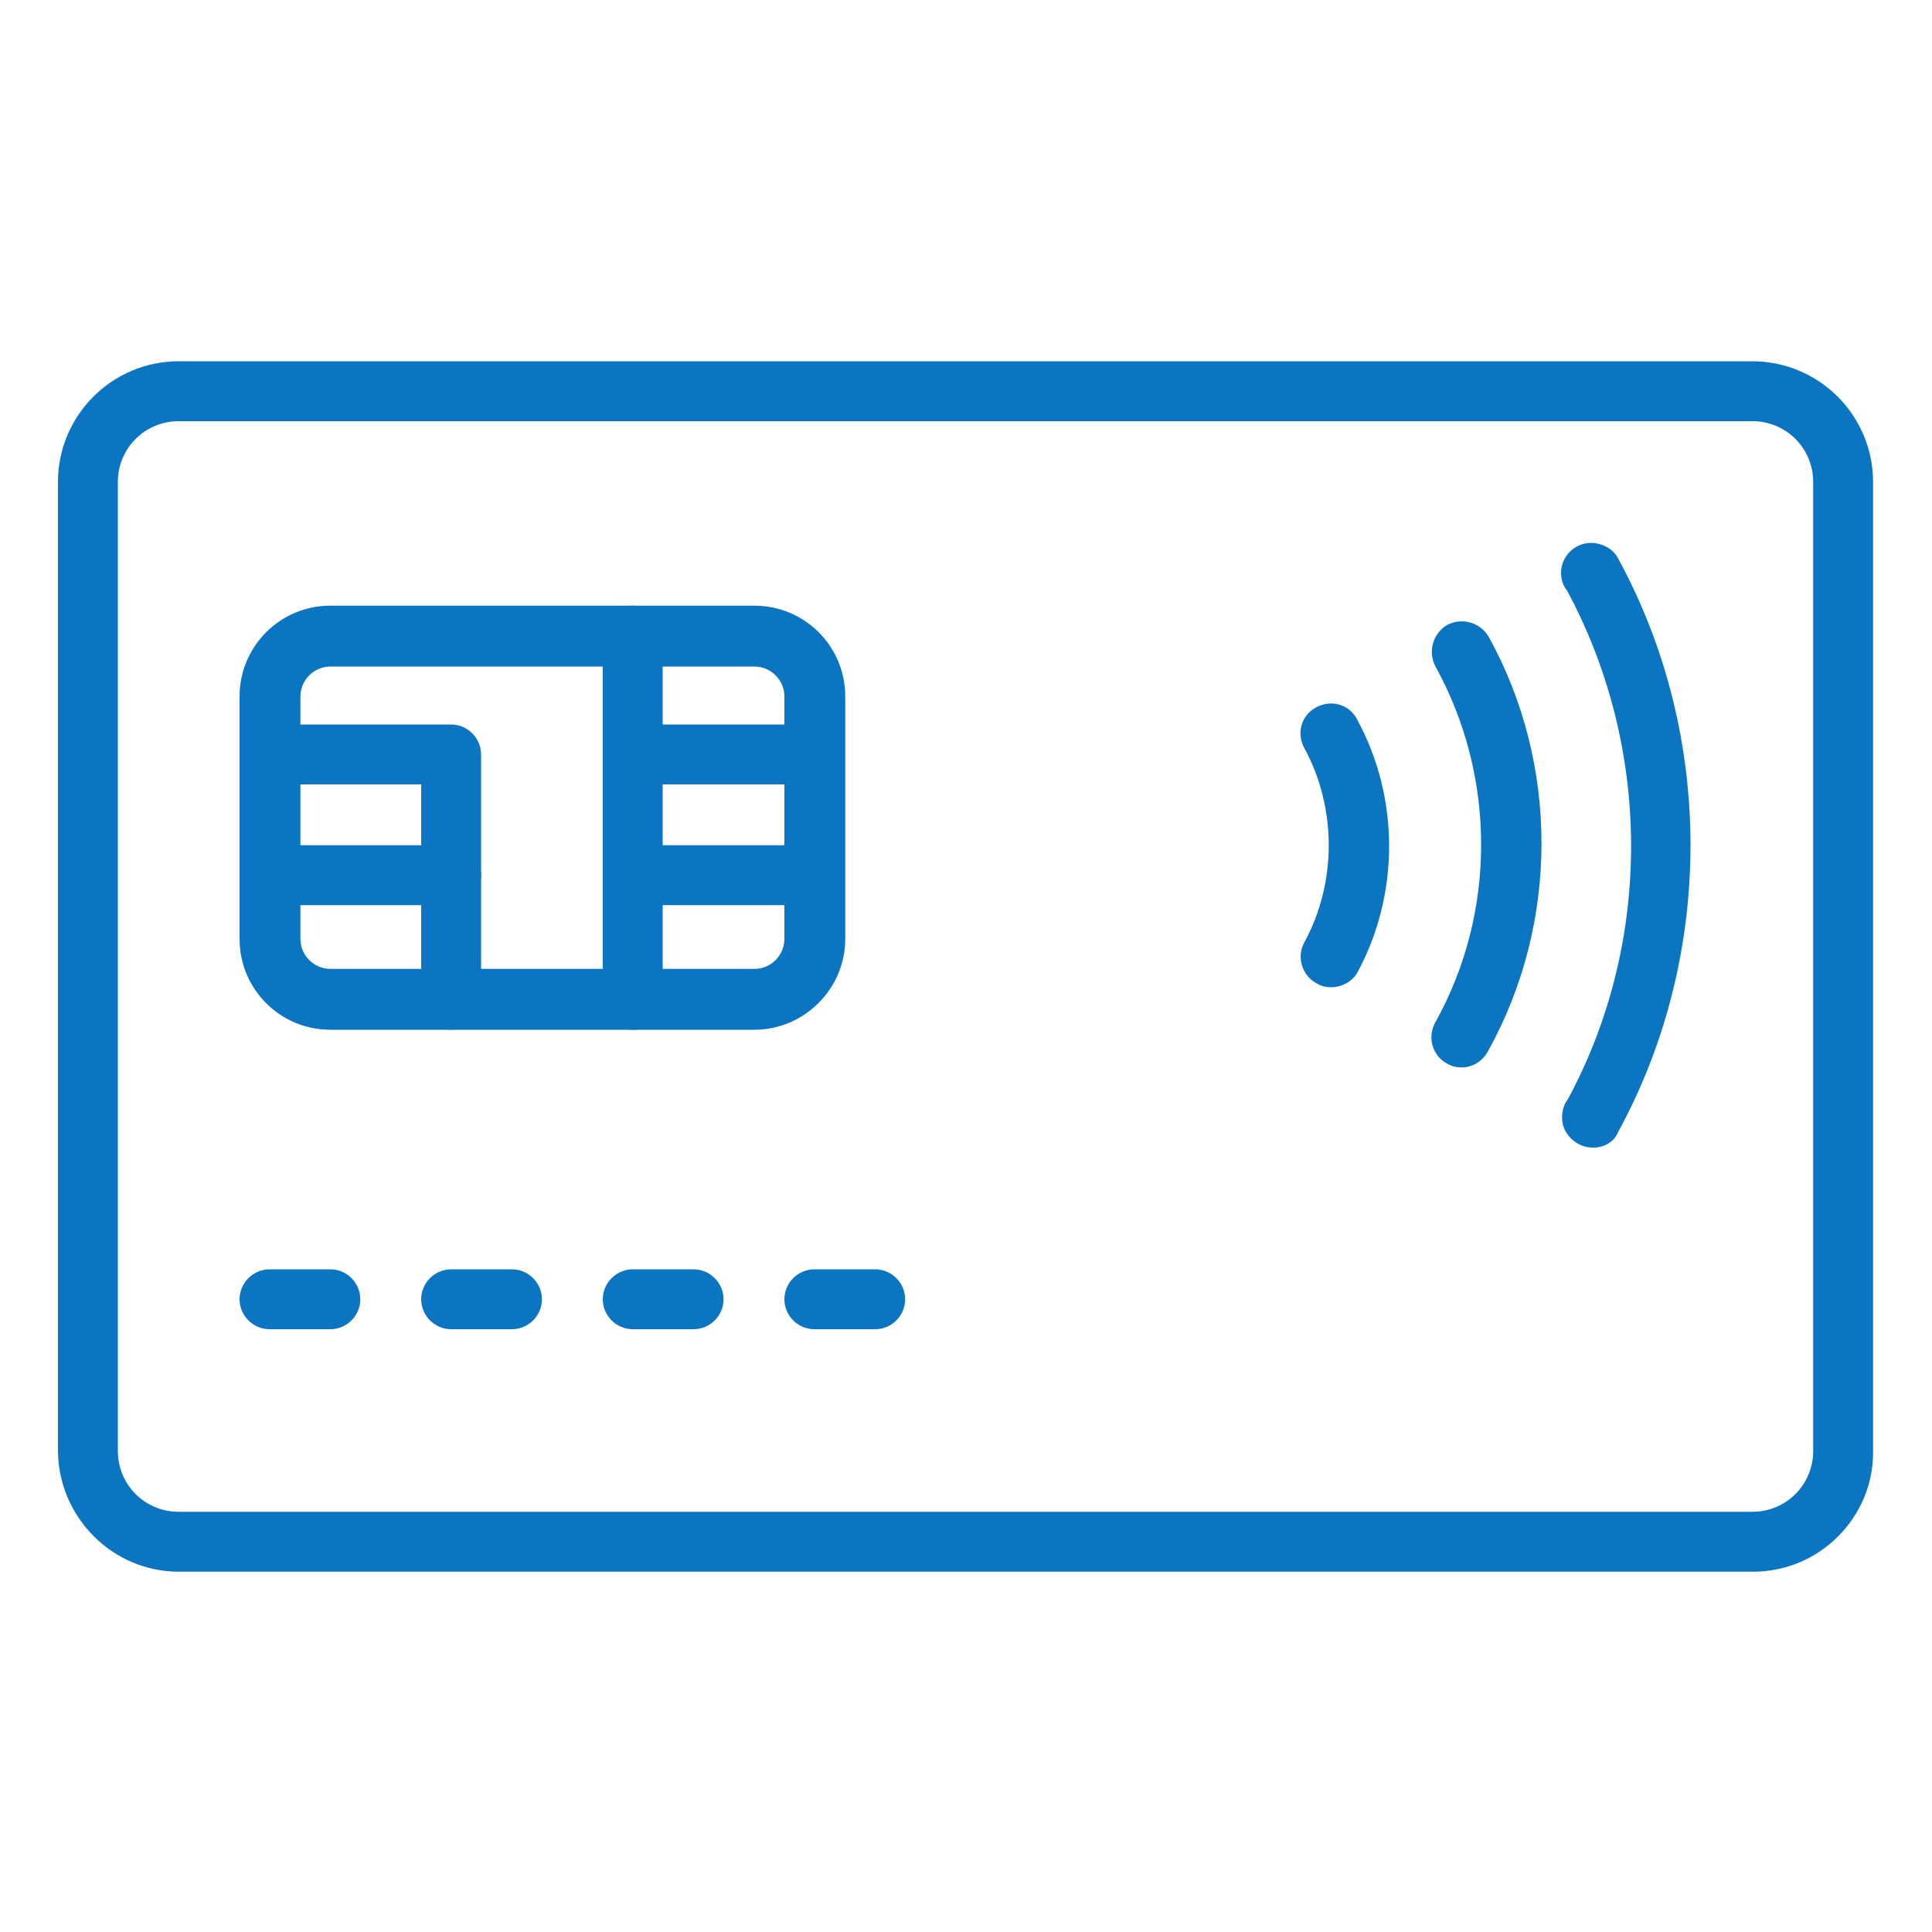 <?xml version="1.0" encoding="utf-8"?>
<!-- Generator: Adobe Illustrator 18.1.0, SVG Export Plug-In . SVG Version: 6.00 Build 0)  -->
<svg version="1.1" id="Layer_1" xmlns="http://www.w3.org/2000/svg" xmlns:xlink="http://www.w3.org/1999/xlink" x="0px" y="0px"
	 viewBox="0 0 200 200" enable-background="new 0 0 200 200" xml:space="preserve">
<g>
	<g>
		<path fill="#0B75C2" d="M181.5,162.7H18.5C11.6,162.7,6,157,6,150.1V49.9c0-6.9,5.6-12.5,12.5-12.5h162.9
			c6.9,0,12.5,5.6,12.5,12.5v100.3C194,157,188.4,162.7,181.5,162.7z M18.5,43.6c-3.5,0-6.3,2.8-6.3,6.3v100.3
			c0,3.5,2.8,6.3,6.3,6.3h162.9c3.5,0,6.3-2.8,6.3-6.3V49.9c0-3.5-2.8-6.3-6.3-6.3H18.5z"/>
	</g>
	<g>
		<path fill="#0B75C2" d="M34.2,137.6h-6.3c-1.7,0-3.1-1.4-3.1-3.1c0-1.7,1.4-3.1,3.1-3.1h6.3c1.7,0,3.1,1.4,3.1,3.1
			C37.3,136.2,35.9,137.6,34.2,137.6z"/>
	</g>
	<g>
		<path fill="#0B75C2" d="M53,137.6h-6.3c-1.7,0-3.1-1.4-3.1-3.1c0-1.7,1.4-3.1,3.1-3.1H53c1.7,0,3.1,1.4,3.1,3.1
			C56.1,136.2,54.7,137.6,53,137.6z"/>
	</g>
	<g>
		<path fill="#0B75C2" d="M71.8,137.6h-6.3c-1.7,0-3.1-1.4-3.1-3.1c0-1.7,1.4-3.1,3.1-3.1h6.3c1.7,0,3.1,1.4,3.1,3.1
			C74.9,136.2,73.5,137.6,71.8,137.6z"/>
	</g>
	<g>
		<path fill="#0B75C2" d="M90.6,137.6h-6.3c-1.7,0-3.1-1.4-3.1-3.1c0-1.7,1.4-3.1,3.1-3.1h6.3c1.7,0,3.1,1.4,3.1,3.1
			C93.7,136.2,92.3,137.6,90.6,137.6z"/>
	</g>
	<g>
		<path fill="#0B75C2" d="M78.1,106.6H34.2c-5.2,0-9.4-4.2-9.4-9.4V72.1c0-5.2,4.2-9.4,9.4-9.4h43.9c5.2,0,9.4,4.2,9.4,9.4v25.1
			C87.5,102.4,83.2,106.6,78.1,106.6z M34.2,69c-1.7,0-3.1,1.4-3.1,3.1v25.1c0,1.7,1.4,3.1,3.1,3.1h43.9c1.7,0,3.1-1.4,3.1-3.1V72.1
			c0-1.7-1.4-3.1-3.1-3.1H34.2z"/>
	</g>
	<g>
		<path fill="#0B75C2" d="M65.5,106.6c-1.7,0-3.1-1.4-3.1-3.1V65.8c0-1.7,1.4-3.1,3.1-3.1c1.7,0,3.1,1.4,3.1,3.1v37.6
			C68.7,105.2,67.3,106.6,65.5,106.6z"/>
	</g>
	<g>
		<path fill="#0B75C2" d="M84.3,81.2H65.5c-1.7,0-3.1-1.4-3.1-3.1s1.4-3.1,3.1-3.1h18.8c1.7,0,3.1,1.4,3.1,3.1S86.1,81.2,84.3,81.2z
			"/>
	</g>
	<g>
		<path fill="#0B75C2" d="M46.7,106.6c-1.7,0-3.1-1.4-3.1-3.1V81.2H27.9c-1.7,0-3.1-1.4-3.1-3.1s1.4-3.1,3.1-3.1h18.8
			c1.7,0,3.1,1.4,3.1,3.1v25.4C49.9,105.2,48.5,106.6,46.7,106.6z"/>
	</g>
	<g>
		<path fill="#0B75C2" d="M84.3,93.7H65.5c-1.7,0-3.1-1.4-3.1-3.1s1.4-3.1,3.1-3.1h18.8c1.7,0,3.1,1.4,3.1,3.1S86.1,93.7,84.3,93.7z
			"/>
	</g>
	<g>
		<path fill="#0B75C2" d="M46.7,93.7H27.9c-1.7,0-3.1-1.4-3.1-3.1s1.4-3.1,3.1-3.1h18.8c1.7,0,3.1,1.4,3.1,3.1S48.5,93.7,46.7,93.7z
			"/>
	</g>
	<g>
		<path fill="#0B75C2" d="M137.8,102.2c-0.5,0-1-0.1-1.5-0.4c-1.5-0.8-2.1-2.7-1.3-4.2c3.4-6.2,3.4-14,0-20.2
			c-0.8-1.5-0.3-3.4,1.3-4.2c1.5-0.8,3.4-0.3,4.2,1.3c4.4,8.1,4.4,18.1,0,26.2C140,101.6,138.9,102.2,137.8,102.2z"/>
	</g>
	<g>
		<path fill="#0B75C2" d="M164.9,118.8c-1.7,0-3.2-1.4-3.2-3.1c0-0.7,0.2-1.4,0.6-1.9c8.8-16.3,8.7-36.4-0.1-52.7
			c-0.4-0.5-0.6-1.1-0.6-1.8c0-1.7,1.4-3.1,3.1-3.1c1.1,0,2.3,0.6,2.8,1.6c10,18.3,10,41.1,0,59.4
			C167.1,118.2,166.1,118.8,164.9,118.8z"/>
	</g>
	<g>
		<path fill="#0B75C2" d="M151.3,110.5c-0.5,0-1-0.1-1.5-0.4c-1.5-0.8-2.1-2.7-1.2-4.3c6.3-11.3,6.3-25.4,0-36.8
			c-0.8-1.5-0.3-3.4,1.2-4.3c1.5-0.8,3.4-0.3,4.3,1.2c7.3,13.2,7.3,29.6,0,42.8C153.5,109.9,152.4,110.5,151.3,110.5z"/>
	</g>
</g>
</svg>
